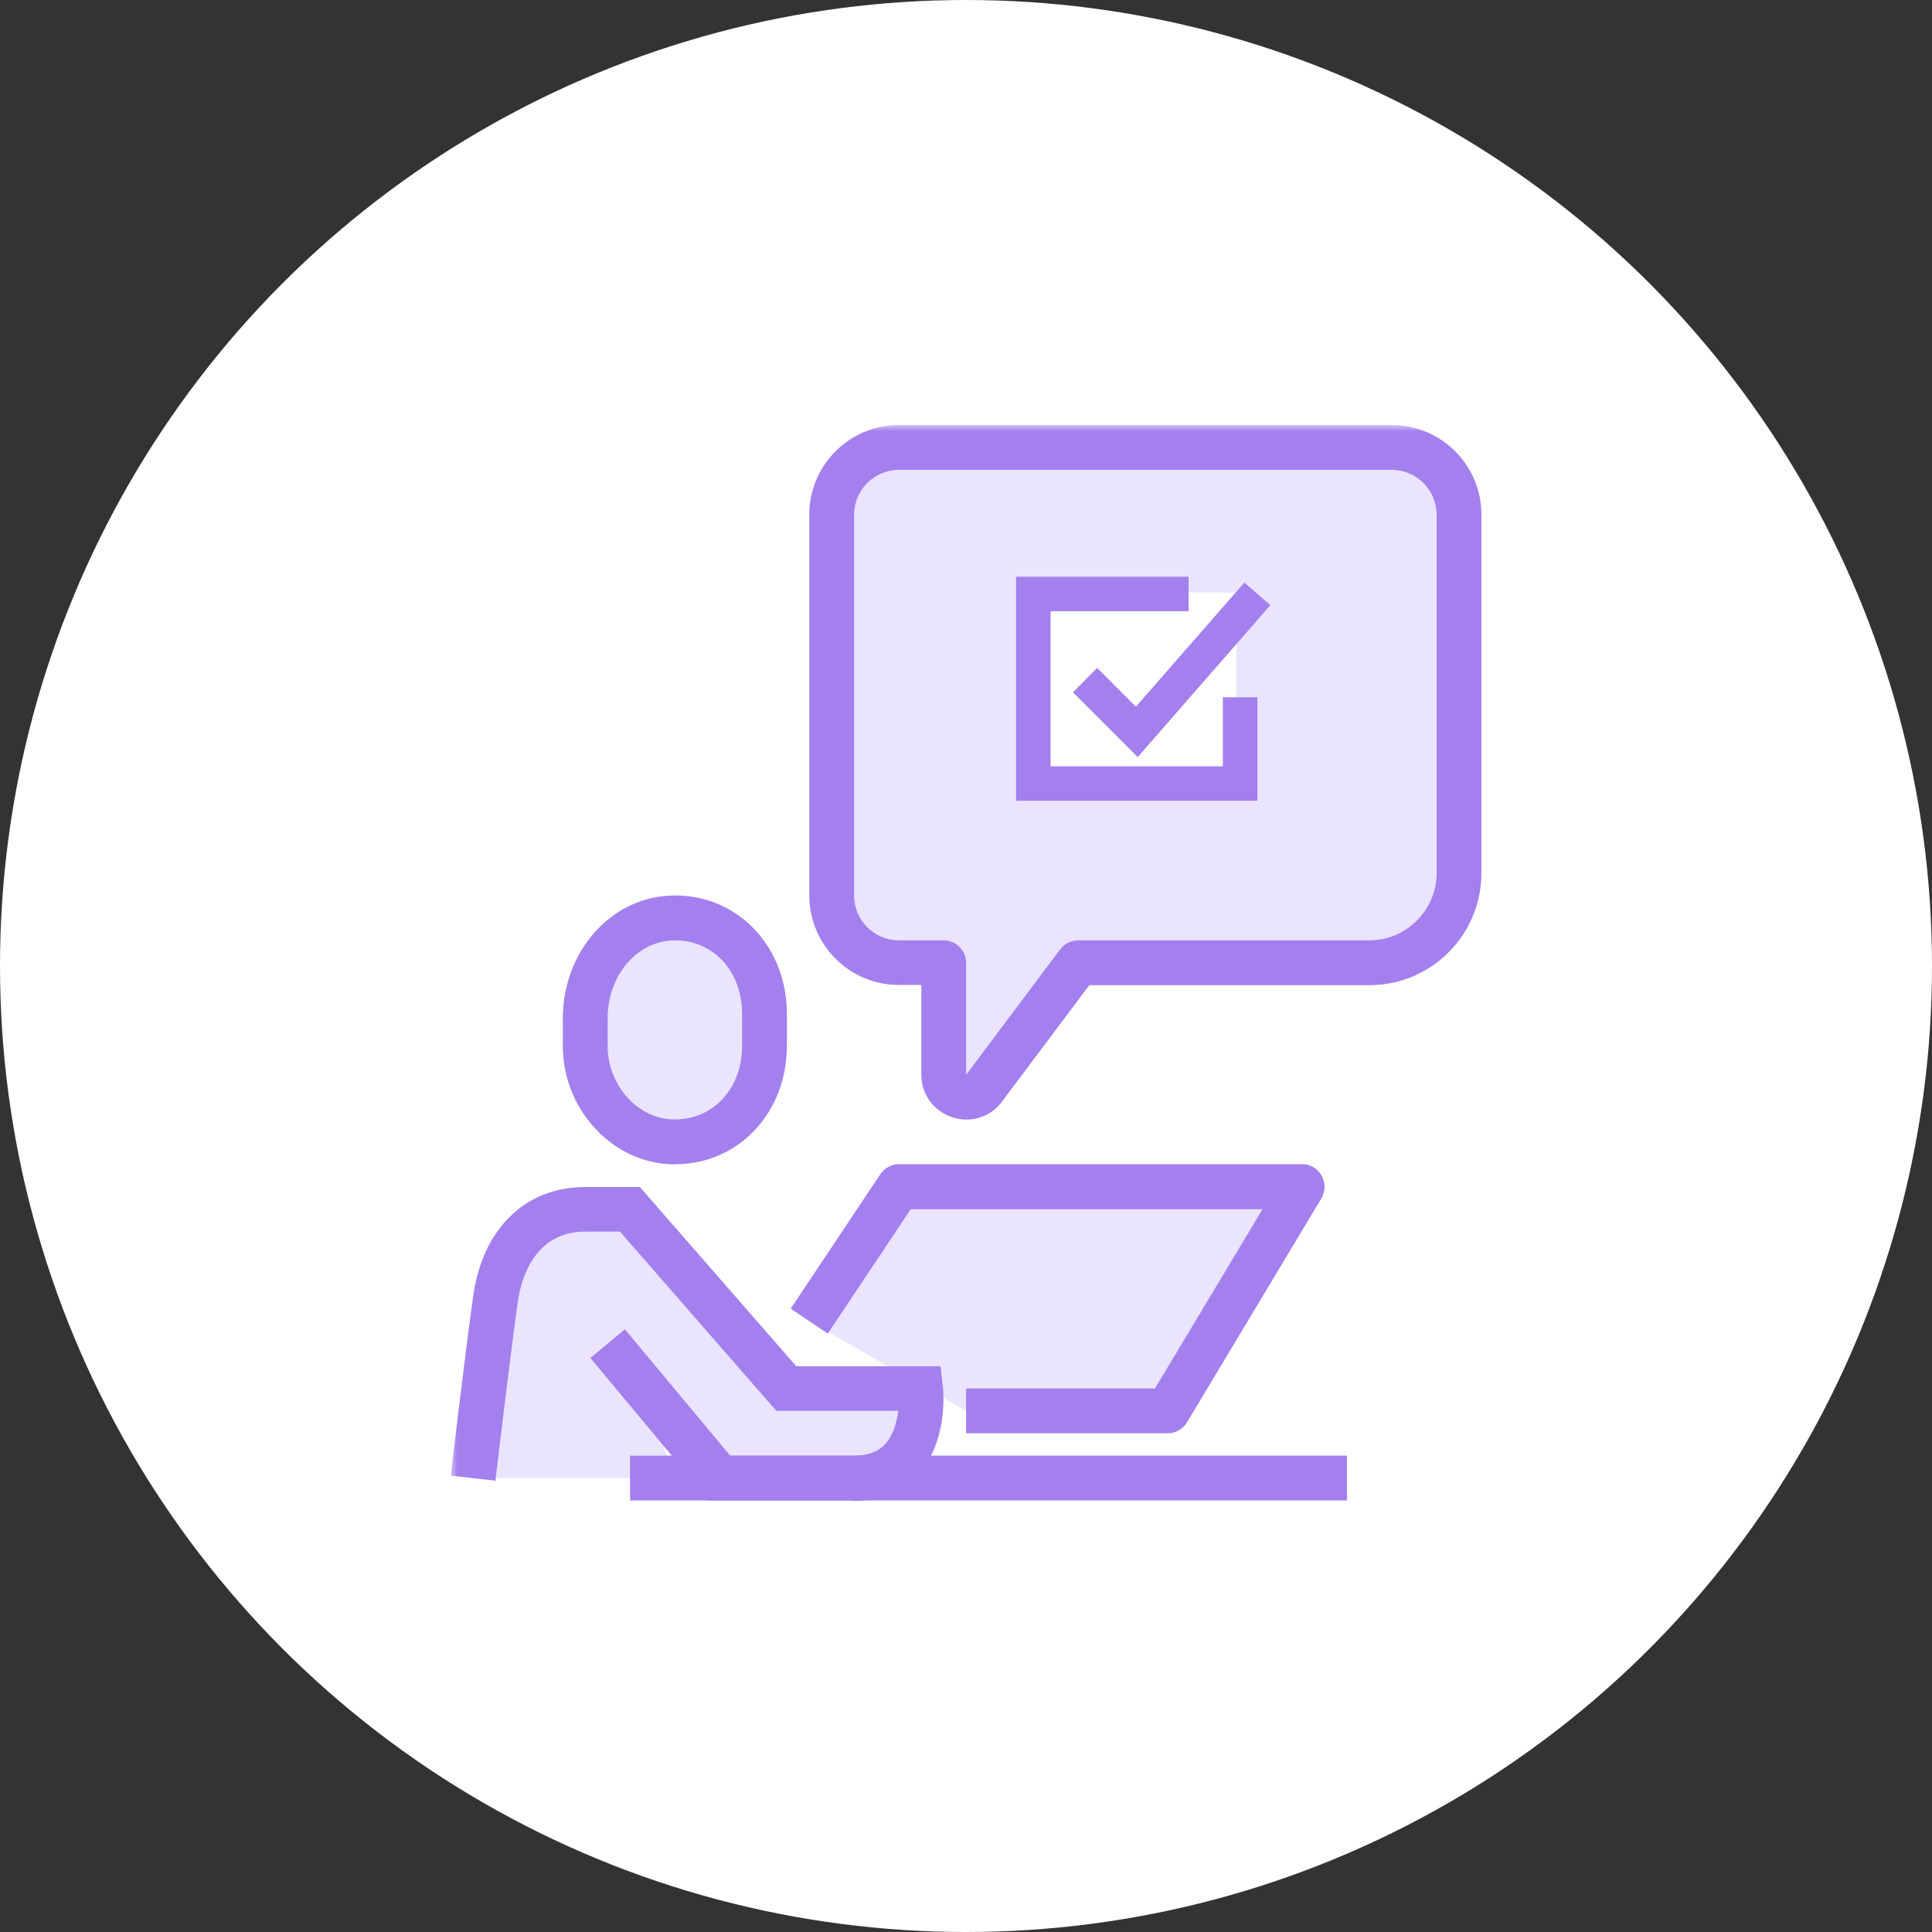 <svg width="150" height="150" viewBox="0 0 150 150" fill="none" xmlns="http://www.w3.org/2000/svg">
<rect x="0" y="0" width="150" height="150" fill="#333333" stroke="none"/>
<circle cx="75" cy="75" r="75" fill="white"/>
<g clip-path="url(#clip0_4987_163631)">
<mask id="mask0_4987_163631" style="mask-type:luminance" maskUnits="userSpaceOnUse" x="35" y="33" width="81" height="84">
<path d="M116 33H35V117H116V33Z" fill="white"/>
</mask>
<g mask="url(#mask0_4987_163631)">
<path d="M52.69 88.664C48.671 88.82 45.453 85.289 45.453 81.254V79.062C45.453 74.661 48.671 71.13 52.69 71.286C56.708 71.443 59.369 74.713 59.369 78.731V81.219C59.369 85.237 56.656 88.525 52.69 88.664Z" fill="#EAE4FF"/>
<path d="M36.738 114.757C36.738 114.757 37.886 105.085 38.478 100.841C39.069 96.596 41.609 93.883 45.436 93.883H48.915L61.057 107.799H71.494C71.494 107.799 72.276 114.757 66.275 114.757H55.873L49.889 107.573L52.394 114.757" fill="#EAE4FF"/>
<path d="M62.832 102.578L69.79 92.141H101.101L90.664 109.536H75.009" fill="#EAE4FF"/>
<path d="M69.789 34.738H108.058C110.946 34.738 113.277 37.069 113.277 39.957V67.789C113.277 71.633 110.163 74.747 106.319 74.747H83.705L76.399 84.488C75.39 85.828 73.268 85.114 73.268 83.445V74.747H69.789C66.901 74.747 64.57 72.416 64.57 69.528V39.957C64.57 37.069 66.901 34.738 69.789 34.738Z" fill="#EAE4FF"/>
<path d="M96.282 54.132V60.83H80.227V46.113H92.281" fill="#EAE4FF"/>
<path d="M84.246 52.793L88.264 56.811L97.623 46.113" fill="#EAE4FF"/>
<path d="M52.432 90.404C50.257 90.404 48.187 89.551 46.569 87.986C44.743 86.229 43.699 83.776 43.699 81.237V79.045C43.699 76.296 44.778 73.687 46.639 71.895C48.309 70.278 50.466 69.443 52.745 69.53C57.511 69.704 61.094 73.652 61.094 78.714V81.202C61.094 86.264 57.511 90.212 52.745 90.386C52.64 90.386 52.536 90.386 52.432 90.386V90.404ZM52.432 73.009C51.179 73.009 49.996 73.496 49.057 74.4C47.857 75.548 47.178 77.236 47.178 79.045V81.237C47.178 82.837 47.839 84.368 48.97 85.481C49.979 86.455 51.283 86.977 52.605 86.907C55.511 86.803 57.615 84.402 57.615 81.202V78.714C57.615 75.513 55.511 73.113 52.605 73.009C52.553 73.009 52.484 73.009 52.432 73.009Z" fill="#A380EE"/>
<path d="M66.276 116.496H55.056L45.837 105.433L48.516 103.206L56.692 113.017H66.276C67.39 113.017 68.19 112.721 68.746 112.095C69.355 111.416 69.634 110.408 69.738 109.538H60.275L48.133 95.622H45.437C41.401 95.622 40.427 99.449 40.201 101.084C39.61 105.259 38.479 114.861 38.462 114.965L35 114.565C35 114.461 36.148 104.824 36.739 100.614C37.47 95.396 40.793 92.16 45.42 92.16H49.681L61.823 106.076H73.026L73.2 107.624C73.252 108.059 73.6 111.886 71.321 114.443C70.469 115.4 68.903 116.531 66.259 116.531L66.276 116.496Z" fill="#A380EE"/>
<path d="M90.663 111.278H75.007V107.799H89.671L98.021 93.883H70.71L64.274 103.537L61.387 101.607L68.345 91.169C68.675 90.682 69.215 90.387 69.788 90.387H101.1C101.726 90.387 102.3 90.717 102.613 91.274C102.926 91.831 102.909 92.492 102.596 93.031L92.159 110.426C91.846 110.948 91.272 111.278 90.663 111.278Z" fill="#A380EE"/>
<path d="M104.582 113.016H48.918V116.495H104.582V113.016Z" fill="#A380EE"/>
<path d="M75.043 86.925C74.678 86.925 74.295 86.873 73.913 86.733C72.469 86.246 71.53 84.959 71.53 83.428V76.47H69.79C65.946 76.47 62.832 73.357 62.832 69.512V39.958C62.832 36.114 65.946 33 69.79 33H108.059C111.904 33 115.017 36.114 115.017 39.958V67.79C115.017 72.591 111.121 76.488 106.32 76.488H84.576L77.792 85.533C77.113 86.438 76.105 86.925 75.043 86.925ZM69.79 36.479C67.877 36.479 66.311 38.045 66.311 39.958V69.53C66.311 71.443 67.877 73.009 69.79 73.009H73.269C74.226 73.009 75.009 73.791 75.009 74.748V83.446L82.314 73.704C82.645 73.27 83.167 73.009 83.706 73.009H106.32C109.19 73.009 111.538 70.66 111.538 67.79V39.958C111.538 38.045 109.973 36.479 108.059 36.479H69.79Z" fill="#A380EE"/>
<path d="M96 46H80V60H96V46Z" fill="white"/>
<path d="M97.621 62.172H78.887V44.777H92.281V47.456H81.566V59.494H94.942V54.136H97.621V62.172Z" fill="#A380EE"/>
<path d="M88.332 58.781L83.305 53.754L85.183 51.858L88.193 54.867L96.612 45.23L98.63 46.987L88.332 58.781Z" fill="#A380EE"/>
</g>
</g>
<defs>
<clipPath id="clip0_4987_163631">
<rect width="81" height="84" fill="white" transform="translate(35 33)"/>
</clipPath>
</defs>
</svg>
